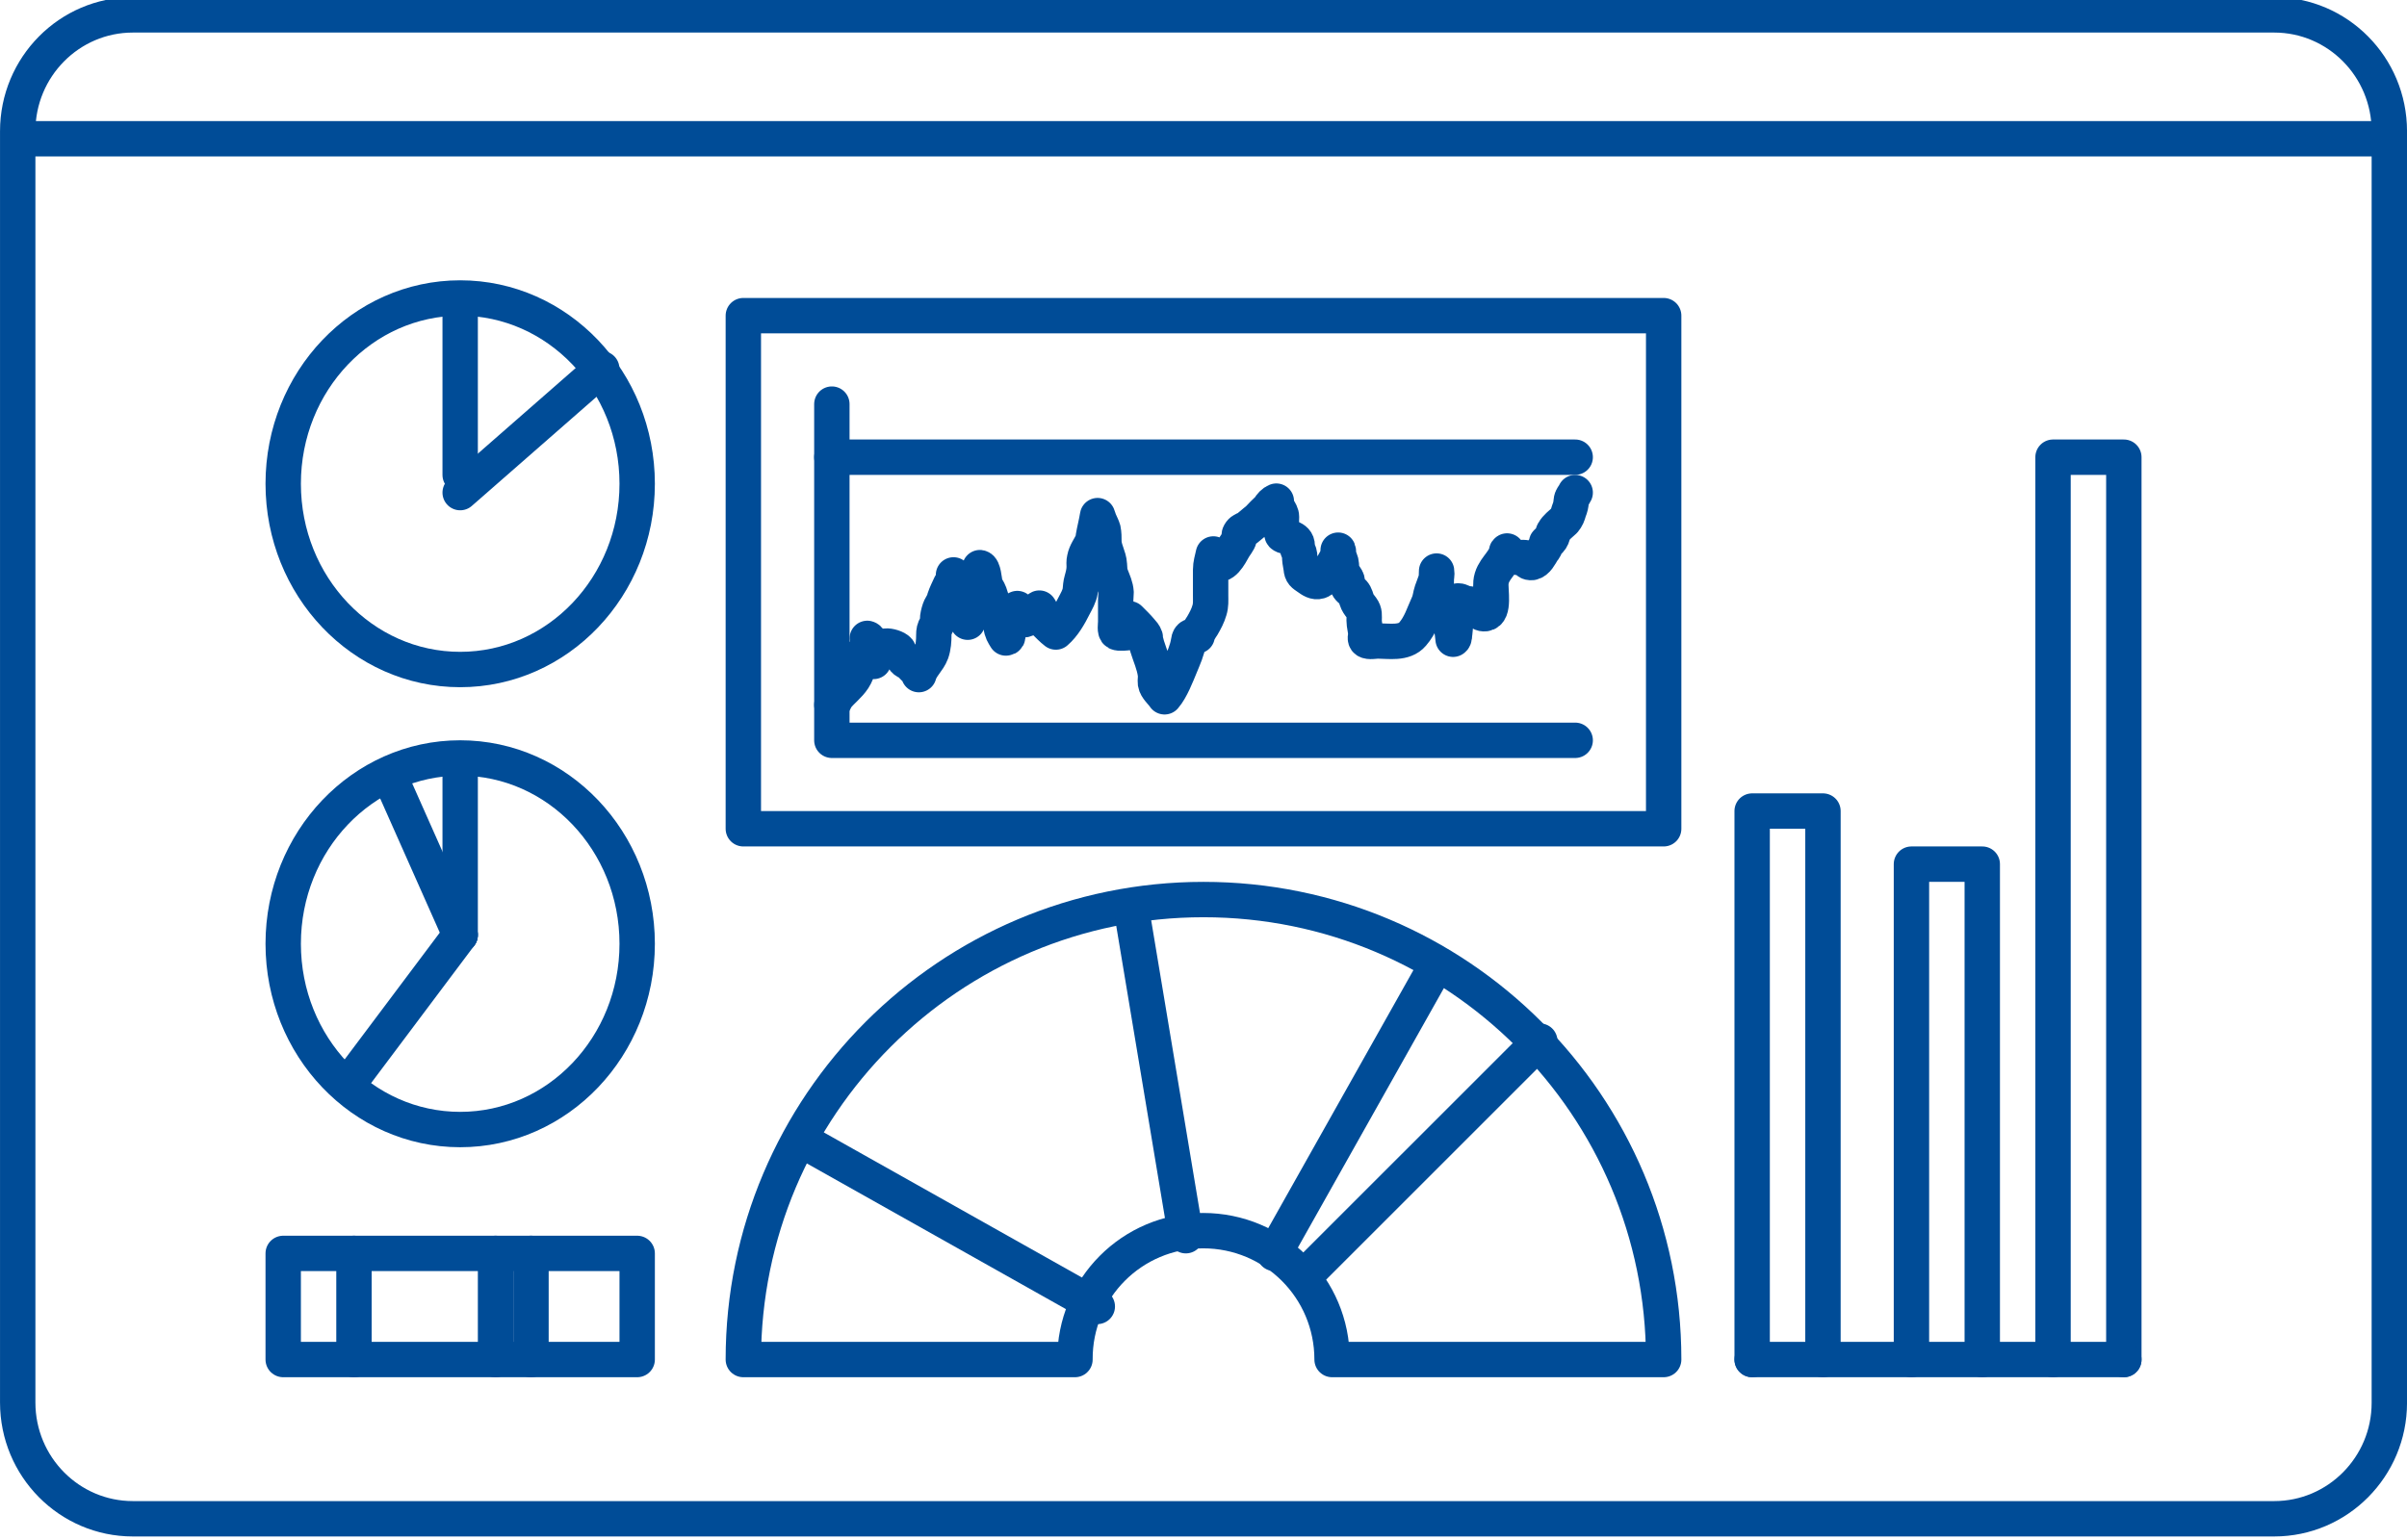 <svg width="50" height="32" xmlns="http://www.w3.org/2000/svg" xmlns:xlink="http://www.w3.org/1999/xlink" xml:space="preserve" overflow="hidden"><g transform="translate(-342 -108)"><path d="M45.58 152.101C47.062 152.101 48.259 153.297 48.259 154.779L55.147 154.779C55.147 149.495 50.864 145.221 45.588 145.221 40.312 145.221 36.029 149.503 36.029 154.779L42.918 154.779C42.91 153.297 44.106 152.101 45.58 152.101Z" stroke="#004C97" stroke-width="0.735" stroke-linecap="round" stroke-linejoin="round" stroke-miterlimit="10" fill="none" fill-rule="evenodd" transform="matrix(1 0 0 1 321.412 -18.529)"/><path d="M47.059 152.574 50.368 146.691" stroke="#004C97" stroke-width="0.735" stroke-linecap="round" stroke-linejoin="round" stroke-miterlimit="10" fill="none" fill-rule="evenodd" transform="matrix(1 0 0 1 321.412 -18.529)"/><path d="M43.382 153.676 37.5 150.368" stroke="#004C97" stroke-width="0.735" stroke-linecap="round" stroke-linejoin="round" stroke-miterlimit="10" fill="none" fill-rule="evenodd" transform="matrix(1 0 0 1 321.412 -18.529)"/><path d="M47.794 152.941 52.574 148.162" stroke="#004C97" stroke-width="0.735" stroke-linecap="round" stroke-linejoin="round" stroke-miterlimit="10" fill="none" fill-rule="evenodd" transform="matrix(1 0 0 1 321.412 -18.529)"/><path d="M58.456 154.779 58.456 143.382 56.985 143.382 56.985 154.779" stroke="#004C97" stroke-width="0.735" stroke-linecap="round" stroke-linejoin="round" stroke-miterlimit="10" fill="none" fill-rule="evenodd" transform="matrix(1 0 0 1 321.412 -18.529)"/><path d="M61.765 154.779 61.765 144.485 60.294 144.485 60.294 154.362 60.294 154.779" stroke="#004C97" stroke-width="0.735" stroke-linecap="round" stroke-linejoin="round" stroke-miterlimit="10" fill="none" fill-rule="evenodd" transform="matrix(1 0 0 1 321.412 -18.529)"/><path d="M64.706 154.779 64.706 136.029 63.235 136.029 63.235 153.864 63.235 154.779" stroke="#004C97" stroke-width="0.735" stroke-linecap="round" stroke-linejoin="round" stroke-miterlimit="10" fill="none" fill-rule="evenodd" transform="matrix(1 0 0 1 321.412 -18.529)"/><path d="M64.706 154.779 56.985 154.779" stroke="#004C97" stroke-width="0.735" stroke-linecap="round" stroke-linejoin="round" stroke-miterlimit="10" fill="none" fill-rule="evenodd" transform="matrix(1 0 0 1 321.412 -18.529)"/><path d="M33.824 136.581C33.824 138.713 32.178 140.441 30.147 140.441 28.117 140.441 26.471 138.713 26.471 136.581 26.471 134.449 28.117 132.721 30.147 132.721 32.178 132.721 33.824 134.449 33.824 136.581Z" stroke="#004C97" stroke-width="0.735" stroke-linecap="round" stroke-linejoin="round" stroke-miterlimit="10" fill="none" fill-rule="evenodd" transform="matrix(1 0 0 1 321.412 -18.529)"/><path d="M30.147 136.397 30.147 133.088" stroke="#004C97" stroke-width="0.735" stroke-linecap="round" stroke-linejoin="round" stroke-miterlimit="10" fill="none" fill-rule="evenodd" transform="matrix(1 0 0 1 321.412 -18.529)"/><path d="M30.147 136.765 33.088 134.191" stroke="#004C97" stroke-width="0.735" stroke-linecap="round" stroke-linejoin="round" stroke-miterlimit="10" fill="none" fill-rule="evenodd" transform="matrix(1 0 0 1 321.412 -18.529)"/><path d="M33.824 146.14C33.824 148.272 32.178 150 30.147 150 28.117 150 26.471 148.272 26.471 146.14 26.471 144.008 28.117 142.279 30.147 142.279 32.178 142.279 33.824 144.008 33.824 146.14Z" stroke="#004C97" stroke-width="0.735" stroke-linecap="round" stroke-linejoin="round" stroke-miterlimit="10" fill="none" fill-rule="evenodd" transform="matrix(1 0 0 1 321.412 -18.529)"/><path d="M30.147 145.956 30.147 142.647" stroke="#004C97" stroke-width="0.735" stroke-linecap="round" stroke-linejoin="round" stroke-miterlimit="10" fill="none" fill-rule="evenodd" transform="matrix(1 0 0 1 321.412 -18.529)"/><path d="M30.147 145.956 27.941 148.897" stroke="#004C97" stroke-width="0.735" stroke-linecap="round" stroke-linejoin="round" stroke-miterlimit="10" fill="none" fill-rule="evenodd" transform="matrix(1 0 0 1 321.412 -18.529)"/><path d="M26.471 152.574 33.824 152.574 33.824 154.779 26.471 154.779Z" stroke="#004C97" stroke-width="0.735" stroke-linecap="round" stroke-linejoin="round" stroke-miterlimit="10" fill="none" fill-rule="evenodd" transform="matrix(1 0 0 1 321.412 -18.529)"/><path d="M27.941 152.574 27.941 154.779" stroke="#004C97" stroke-width="0.735" stroke-linecap="round" stroke-linejoin="round" stroke-miterlimit="10" fill="none" fill-rule="evenodd" transform="matrix(1 0 0 1 321.412 -18.529)"/><path d="M30.882 152.574 30.882 154.779" stroke="#004C97" stroke-width="0.735" stroke-linecap="round" stroke-linejoin="round" stroke-miterlimit="10" fill="none" fill-rule="evenodd" transform="matrix(1 0 0 1 321.412 -18.529)"/><path d="M31.618 152.574 31.618 154.779" stroke="#004C97" stroke-width="0.735" stroke-linecap="round" stroke-linejoin="round" stroke-miterlimit="10" fill="none" fill-rule="evenodd" transform="matrix(1 0 0 1 321.412 -18.529)"/><path d="M36.029 133.088 55.147 133.088 55.147 143.75 36.029 143.75Z" stroke="#004C97" stroke-width="0.735" stroke-linecap="round" stroke-linejoin="round" stroke-miterlimit="10" fill="none" fill-rule="evenodd" transform="matrix(1 0 0 1 321.412 -18.529)"/><path d="M53.309 141.912 37.868 141.912 37.868 134.926" stroke="#004C97" stroke-width="0.735" stroke-linecap="round" stroke-linejoin="round" stroke-miterlimit="10" fill="none" fill-rule="evenodd" transform="matrix(1 0 0 1 321.412 -18.529)"/><path d="M37.868 141.176C37.917 141.141 37.933 141.061 37.974 141.008 38.08 140.875 38.219 140.778 38.318 140.627 38.416 140.476 38.44 140.282 38.514 140.114 38.538 140.06 38.587 140.007 38.604 139.945 38.62 139.901 38.604 139.848 38.604 139.794 38.677 139.812 38.669 139.972 38.686 140.034 38.71 140.131 38.751 140.167 38.735 140.273 38.784 140.149 38.857 139.972 38.988 139.954 39.054 139.945 39.209 139.989 39.25 140.043 39.258 140.06 39.258 140.078 39.266 140.096 39.291 140.122 39.315 140.149 39.34 140.184 39.356 140.229 39.38 140.255 39.413 140.273 39.43 140.273 39.454 140.273 39.471 140.282 39.495 140.3 39.511 140.326 39.528 140.353 39.553 140.388 39.585 140.415 39.618 140.441 39.642 140.468 39.684 140.512 39.675 140.547 39.724 140.37 39.871 140.264 39.937 140.087 39.978 139.972 39.986 139.839 39.986 139.724 39.986 139.644 39.994 139.6 40.035 139.529 40.076 139.449 40.06 139.431 40.068 139.351 40.076 139.29 40.1 139.201 40.125 139.148 40.141 139.112 40.166 139.077 40.19 139.042 40.215 139.024 40.215 138.997 40.207 138.971 40.239 138.873 40.289 138.776 40.329 138.687 40.37 138.616 40.419 138.563 40.395 138.475 40.411 138.51 40.428 138.59 40.452 138.625 40.468 138.652 40.493 138.661 40.526 138.678 40.616 138.749 40.616 138.909 40.632 139.015 40.64 139.068 40.64 139.13 40.64 139.192 40.648 139.299 40.714 139.334 40.689 139.458 40.779 139.077 40.902 138.705 40.943 138.324 41.017 138.333 41.033 138.581 41.049 138.661 41.065 138.722 41.09 138.749 41.123 138.811 41.156 138.873 41.164 138.944 41.196 139.006 41.27 139.174 41.368 139.36 41.385 139.546 41.393 139.644 41.434 139.706 41.483 139.786 41.556 139.786 41.507 139.679 41.523 139.635 41.54 139.582 41.597 139.556 41.622 139.502 41.638 139.449 41.622 139.449 41.63 139.405 41.646 139.325 41.711 139.263 41.72 139.174 41.736 139.219 41.753 139.228 41.785 139.254 41.834 139.299 41.842 139.351 41.875 139.405 41.949 139.387 42.006 139.343 42.063 139.29 42.104 139.254 42.137 139.183 42.178 139.165 42.219 139.219 42.219 139.272 42.227 139.334 42.235 139.396 42.252 139.405 42.292 139.449 42.366 139.52 42.439 139.6 42.521 139.662 42.685 139.52 42.799 139.316 42.897 139.121 42.947 139.024 43.012 138.917 43.028 138.802 43.036 138.722 43.036 138.669 43.061 138.581 43.086 138.492 43.11 138.404 43.11 138.306 43.11 138.244 43.102 138.209 43.118 138.138 43.143 138.005 43.225 137.908 43.282 137.783 43.307 137.739 43.29 137.73 43.298 137.695 43.323 137.544 43.364 137.394 43.388 137.243 43.404 137.279 43.413 137.323 43.429 137.358 43.454 137.42 43.486 137.474 43.503 137.535 43.519 137.615 43.519 137.695 43.519 137.775 43.519 137.943 43.625 138.094 43.633 138.262 43.642 138.368 43.633 138.404 43.675 138.51 43.715 138.616 43.764 138.714 43.772 138.838 43.772 138.891 43.764 138.944 43.764 138.997 43.764 139.148 43.764 139.299 43.764 139.449 43.764 139.511 43.74 139.644 43.789 139.671 43.838 139.697 43.985 139.679 44.043 139.671 44.051 139.608 44.01 139.431 44.051 139.387 44.132 139.467 44.222 139.556 44.288 139.635 44.321 139.671 44.361 139.715 44.378 139.768 44.37 139.794 44.37 139.812 44.378 139.839 44.394 139.874 44.411 139.918 44.419 139.963 44.476 140.149 44.566 140.344 44.59 140.539 44.599 140.601 44.582 140.663 44.59 140.725 44.607 140.831 44.721 140.919 44.779 141.008 44.918 140.849 45.032 140.547 45.106 140.37 45.171 140.211 45.253 140.034 45.278 139.857 45.294 139.732 45.359 139.741 45.457 139.741 45.474 139.662 45.523 139.591 45.564 139.529 45.621 139.431 45.678 139.325 45.711 139.21 45.744 139.104 45.736 139.015 45.736 138.9 45.736 138.722 45.736 138.545 45.736 138.368 45.736 138.253 45.768 138.156 45.793 138.04 45.785 138.111 45.776 138.164 45.817 138.209 45.981 138.368 46.145 138.04 46.21 137.925 46.243 137.863 46.316 137.783 46.332 137.712 46.341 137.686 46.324 137.668 46.332 137.633 46.357 137.571 46.406 137.535 46.48 137.518 46.561 137.456 46.635 137.385 46.717 137.323 46.79 137.243 46.872 137.163 46.946 137.093 46.987 137.022 47.036 136.968 47.101 136.942 47.069 137.066 47.208 137.146 47.208 137.269 47.208 137.349 47.199 137.429 47.208 137.509 47.208 137.535 47.208 137.624 47.224 137.642 47.257 137.677 47.363 137.686 47.404 137.704 47.478 137.739 47.535 137.775 47.535 137.872 47.543 137.952 47.543 137.943 47.576 138.023 47.592 138.076 47.584 138.129 47.592 138.182 47.6 138.235 47.608 138.279 47.617 138.333 47.625 138.448 47.665 138.466 47.755 138.528 47.829 138.581 47.903 138.634 47.993 138.607 48.099 138.581 48.263 138.289 48.295 138.235 48.328 138.173 48.418 138.04 48.385 137.961 48.369 138.032 48.426 138.147 48.443 138.209 48.459 138.279 48.451 138.359 48.467 138.421 48.5 138.466 48.532 138.51 48.557 138.554 48.582 138.599 48.582 138.643 48.574 138.687 48.598 138.767 48.655 138.785 48.696 138.838 48.753 138.9 48.753 138.962 48.786 139.033 48.811 139.086 48.843 139.121 48.876 139.165 48.941 139.254 48.925 139.316 48.925 139.422 48.925 139.52 48.958 139.608 48.958 139.706 48.958 139.741 48.934 139.812 48.974 139.839 49.023 139.874 49.154 139.848 49.211 139.848 49.44 139.848 49.759 139.91 49.931 139.706 50.094 139.52 50.16 139.29 50.258 139.077 50.299 138.988 50.299 138.909 50.332 138.811 50.373 138.687 50.454 138.536 50.43 138.395 50.43 138.51 50.414 138.643 50.43 138.758 50.438 138.811 50.462 138.856 50.487 138.9 50.52 138.979 50.52 139.05 50.52 139.13 50.512 139.245 50.577 139.281 50.643 139.369 50.741 139.511 50.757 139.644 50.773 139.812 50.806 139.794 50.798 139.724 50.806 139.688 50.822 139.546 50.831 139.405 50.822 139.272 50.822 139.165 50.847 139.112 50.88 139.015 50.929 139.015 50.986 139.059 51.035 139.068 51.084 139.077 51.142 139.077 51.182 139.094 51.281 139.13 51.297 139.299 51.436 139.281 51.64 139.263 51.542 138.785 51.559 138.634 51.583 138.359 51.829 138.235 51.894 137.978 51.878 137.987 51.878 138.005 51.886 138.023 51.951 138.049 52.017 138.085 52.082 138.103 52.147 138.129 52.213 138.103 52.286 138.12 52.303 138.191 52.336 138.226 52.409 138.218 52.515 138.2 52.581 138.058 52.63 137.978 52.671 137.934 52.696 137.881 52.712 137.819 52.712 137.801 52.72 137.792 52.745 137.792 52.794 137.757 52.827 137.704 52.843 137.642 52.843 137.615 52.851 137.589 52.867 137.571 52.908 137.491 53.014 137.411 53.08 137.349 53.137 137.279 53.153 137.234 53.178 137.146 53.211 137.066 53.219 137.022 53.227 136.942 53.235 136.853 53.268 136.853 53.309 136.765" stroke="#004C97" stroke-width="0.735" stroke-linecap="round" stroke-linejoin="round" stroke-miterlimit="10" fill="none" fill-rule="evenodd" transform="matrix(1 0 0 1 321.412 -18.529)"/><path d="M37.868 136.029 53.309 136.029" stroke="#004C97" stroke-width="0.735" stroke-linecap="round" stroke-linejoin="round" stroke-miterlimit="10" fill="none" fill-rule="evenodd" transform="matrix(1 0 0 1 321.412 -18.529)"/><path d="M30.147 145.956 28.677 142.647" stroke="#004C97" stroke-width="0.735" stroke-linecap="round" stroke-linejoin="round" stroke-miterlimit="10" fill="none" fill-rule="evenodd" transform="matrix(1 0 0 1 321.412 -18.529)"/><path d="M45.221 152.206 44.118 145.588" stroke="#004C97" stroke-width="0.735" stroke-linecap="round" stroke-linejoin="round" stroke-miterlimit="10" fill="none" fill-rule="evenodd" transform="matrix(1 0 0 1 321.412 -18.529)"/><path d="M67.829 158.088 23.348 158.088C22.028 158.088 20.956 157.006 20.956 155.672L20.956 129.255C20.956 127.921 22.028 126.838 23.348 126.838L67.829 126.838C69.149 126.838 70.221 127.921 70.221 129.255L70.221 155.679C70.221 157.006 69.149 158.088 67.829 158.088Z" stroke="#004C97" stroke-width="0.735" stroke-linecap="round" stroke-linejoin="round" stroke-miterlimit="10" fill="none" fill-rule="evenodd" transform="matrix(1 0 0 1 321.412 -18.529)"/><path d="M21.323 129.412 69.853 129.412" stroke="#004C97" stroke-width="0.735" stroke-linecap="round" stroke-linejoin="round" stroke-miterlimit="10" fill="none" fill-rule="evenodd" transform="matrix(1 0 0 1 321.412 -18.529)"/></g></svg>